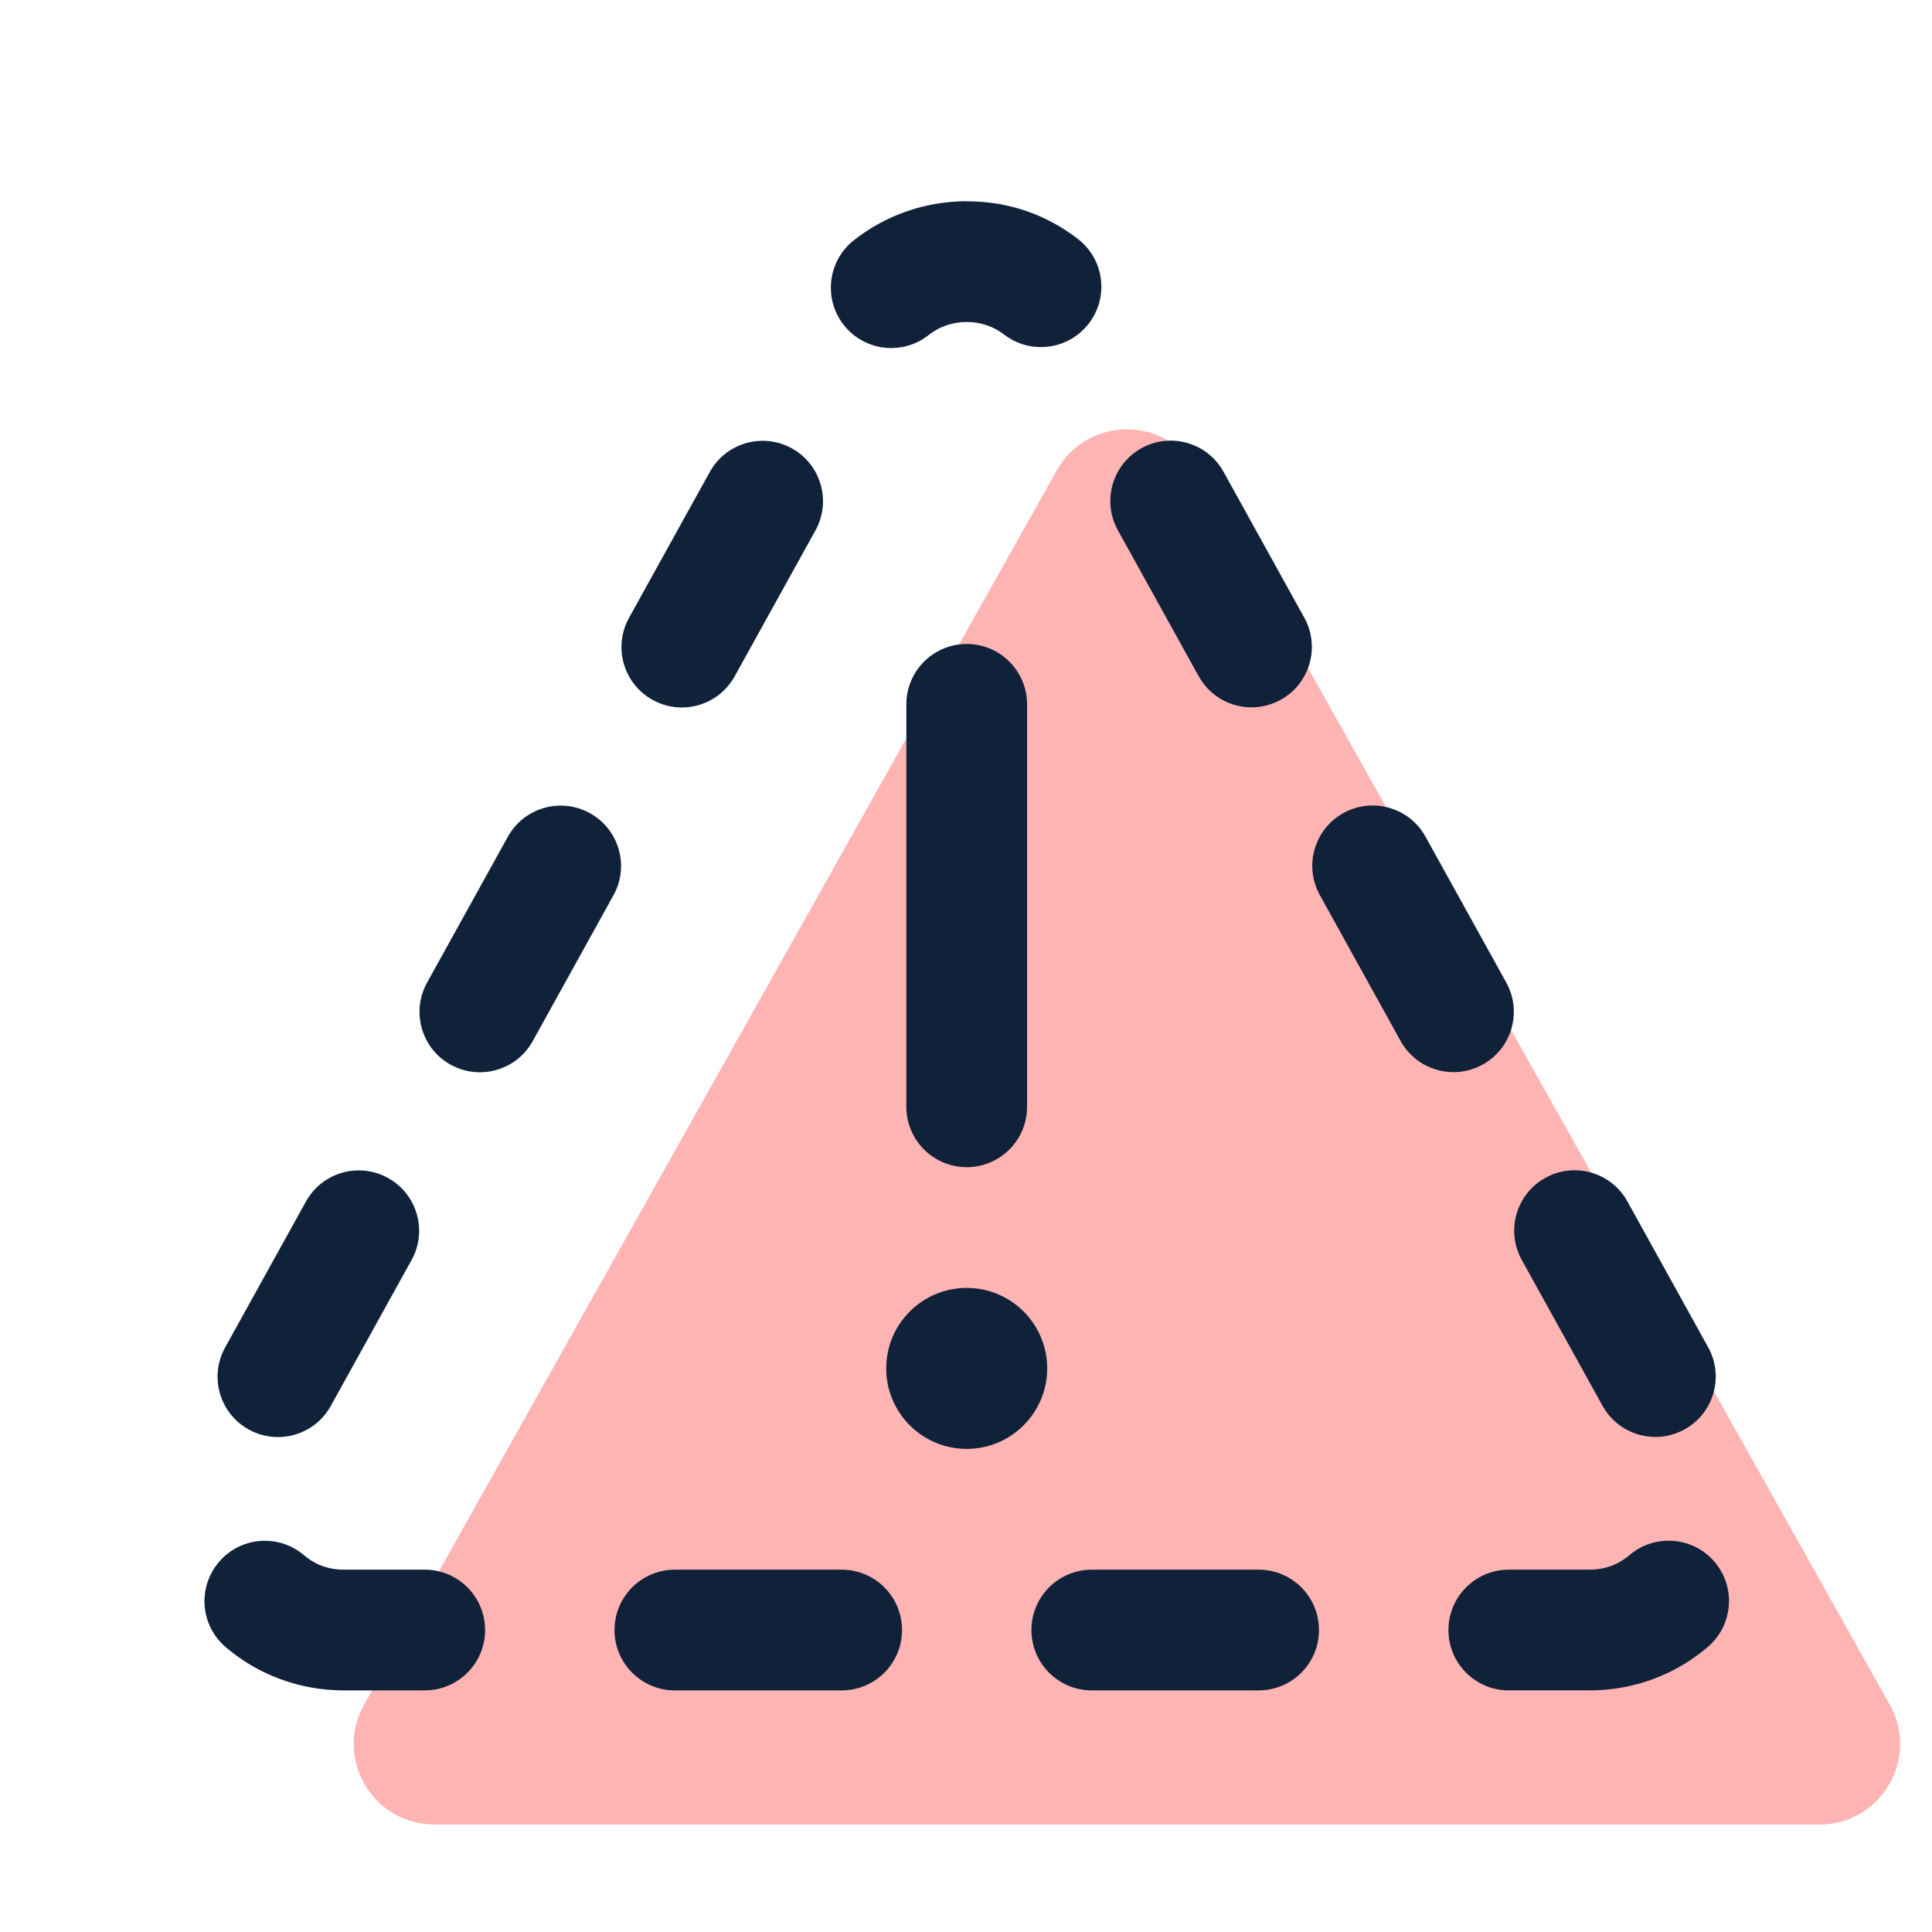 <?xml version="1.0" encoding="UTF-8" standalone="no"?>
<svg
   viewBox="0,0,256,256"
   width="48px"
   height="48px"
   fill-rule="nonzero"
   version="1.1"
   id="svg14"
   sodipodi:docname="PLUSpointHR_Icons_Caution.svg"
   inkscape:version="1.3.2 (091e20e, 2023-11-25, custom)"
   xmlns:inkscape="http://www.inkscape.org/namespaces/inkscape"
   xmlns:sodipodi="http://sodipodi.sourceforge.net/DTD/sodipodi-0.dtd"
   xmlns="http://www.w3.org/2000/svg"
   xmlns:svg="http://www.w3.org/2000/svg">
  <defs
     id="defs14" />
  <sodipodi:namedview
     id="namedview14"
     pagecolor="#ffffff"
     bordercolor="#000000"
     borderopacity="0.25"
     inkscape:showpageshadow="2"
     inkscape:pageopacity="0.0"
     inkscape:pagecheckerboard="0"
     inkscape:deskcolor="#d1d1d1"
     inkscape:zoom="16.9375"
     inkscape:cx="24"
     inkscape:cy="24"
     inkscape:window-width="1920"
     inkscape:window-height="1009"
     inkscape:window-x="-8"
     inkscape:window-y="-8"
     inkscape:window-maximized="1"
     inkscape:current-layer="svg14" />
  <g
     fill="none"
     fill-rule="nonzero"
     stroke="none"
     stroke-width="none"
     stroke-linecap="none"
     stroke-linejoin="miter"
     stroke-miterlimit="10"
     stroke-dasharray=""
     stroke-dashoffset="0"
     font-family="none"
     font-weight="none"
     font-size="none"
     text-anchor="none"
     style="mix-blend-mode: normal"
     id="g14">
    <g
       transform="scale(5.333,5.333)"
       id="g13">
      <path
         d="M26.256,11.689l-17.209,30.664c-0.748,1.333 0.215,2.979 1.744,2.979h34.418c1.529,0 2.492,-1.646 1.744,-2.979l-17.209,-30.664c-0.764,-1.361 -2.724,-1.361 -3.488,0z"
         fill="#c6c7d5"
         stroke="none"
         stroke-width="1"
         stroke-linecap="butt"
         id="path1"
         style="fill:#ffb4b4;fill-opacity:1" />
      <path
         d="M24.019,17.5v10"
         fill="none"
         stroke="#10223a"
         stroke-width="3"
         stroke-linecap="round"
         id="path2" />
      <path
         d="M22.145,8.648c0.327,0 0.657,-0.106 0.933,-0.326c0.259,-0.206 0.589,-0.32 0.932,-0.322h0.01c0.339,0 0.667,0.11 0.925,0.31c0.273,0.212 0.597,0.314 0.918,0.314c0.448,0 0.892,-0.2 1.187,-0.582c0.508,-0.655 0.388,-1.597 -0.267,-2.104c-0.782,-0.604 -1.724,-0.938 -2.759,-0.936c-0.008,0 -0.016,-0.002 -0.024,-0.002h-0.009c-1.012,0.006 -2,0.352 -2.781,0.974c-0.648,0.516 -0.756,1.459 -0.24,2.108c0.296,0.372 0.733,0.566 1.175,0.566z"
         fill="#10223a"
         stroke="none"
         stroke-width="1"
         stroke-linecap="butt"
         id="path3" />
      <path
         d="M6.18,35.518c0.23,0.127 0.479,0.188 0.726,0.188c0.527,0 1.04,-0.279 1.313,-0.774l2.007,-3.625c0.401,-0.725 0.139,-1.638 -0.586,-2.039c-0.725,-0.401 -1.638,-0.14 -2.039,0.586l-2.007,3.625c-0.402,0.725 -0.139,1.638 0.586,2.039z"
         fill="#10223a"
         stroke="none"
         stroke-width="1"
         stroke-linecap="butt"
         id="path4" />
      <path
         d="M16.215,17.39c0.23,0.127 0.479,0.188 0.726,0.188c0.527,0 1.04,-0.279 1.313,-0.774l2.007,-3.625c0.401,-0.725 0.139,-1.638 -0.586,-2.039c-0.725,-0.4 -1.639,-0.139 -2.039,0.586l-2.007,3.625c-0.401,0.725 -0.139,1.638 0.586,2.039z"
         fill="#10223a"
         stroke="none"
         stroke-width="1"
         stroke-linecap="butt"
         id="path5" />
      <path
         d="M29.782,16.801c0.274,0.495 0.786,0.774 1.313,0.774c0.246,0 0.495,-0.061 0.726,-0.188c0.725,-0.401 0.987,-1.314 0.586,-2.039l-2.007,-3.626c-0.402,-0.725 -1.314,-0.987 -2.039,-0.586c-0.725,0.401 -0.987,1.314 -0.586,2.039z"
         fill="#10223a"
         stroke="none"
         stroke-width="1"
         stroke-linecap="butt"
         id="path6" />
      <path
         d="M36.839,26.451c0.725,-0.401 0.987,-1.314 0.586,-2.039l-2.007,-3.625c-0.402,-0.725 -1.315,-0.986 -2.039,-0.586c-0.725,0.401 -0.987,1.314 -0.586,2.039l2.007,3.625c0.274,0.495 0.786,0.774 1.313,0.774c0.246,0 0.495,-0.061 0.726,-0.188z"
         fill="#10223a"
         stroke="none"
         stroke-width="1"
         stroke-linecap="butt"
         id="path7" />
      <path
         d="M39.817,34.929c0.274,0.495 0.786,0.774 1.313,0.774c0.246,0 0.495,-0.061 0.726,-0.188c0.725,-0.401 0.987,-1.314 0.586,-2.039l-2.007,-3.625c-0.402,-0.726 -1.314,-0.987 -2.039,-0.586c-0.725,0.401 -0.987,1.314 -0.586,2.039z"
         fill="#10223a"
         stroke="none"
         stroke-width="1"
         stroke-linecap="butt"
         id="path8" />
      <path
         d="M10.553,39h-2.016c-0.467,0 -0.79,-0.193 -0.979,-0.355c-0.63,-0.54 -1.578,-0.468 -2.115,0.161c-0.54,0.628 -0.468,1.575 0.16,2.115c0.811,0.696 1.853,1.079 2.934,1.079h2.016c0.828,0 1.5,-0.671 1.5,-1.5c0,-0.829 -0.672,-1.5 -1.5,-1.5z"
         fill="#10223a"
         stroke="none"
         stroke-width="1"
         stroke-linecap="butt"
         id="path9" />
      <path
         d="M14.657,20.204c-0.724,-0.4 -1.638,-0.14 -2.039,0.586l-2.007,3.625c-0.401,0.725 -0.139,1.638 0.586,2.039c0.23,0.127 0.479,0.188 0.726,0.188c0.527,0 1.04,-0.279 1.313,-0.774l2.007,-3.625c0.402,-0.725 0.139,-1.638 -0.586,-2.039z"
         fill="#10223a"
         stroke="none"
         stroke-width="1"
         stroke-linecap="butt"
         id="path10" />
      <path
         d="M31.272,39h-4.145c-0.828,0 -1.5,0.671 -1.5,1.5c0,0.829 0.672,1.5 1.5,1.5h4.145c0.828,0 1.5,-0.671 1.5,-1.5c0,-0.829 -0.671,-1.5 -1.5,-1.5z"
         fill="#10223a"
         stroke="none"
         stroke-width="1"
         stroke-linecap="butt"
         id="path11" />
      <path
         d="M42.598,38.803c-0.539,-0.627 -1.487,-0.701 -2.115,-0.161c-0.191,0.163 -0.516,0.358 -0.983,0.358h-2.012c-0.828,0 -1.5,0.671 -1.5,1.5c0,0.829 0.672,1.5 1.5,1.5h2.012c1.081,0 2.123,-0.384 2.936,-1.082c0.628,-0.539 0.701,-1.486 0.162,-2.115z"
         fill="#10223a"
         stroke="none"
         stroke-width="1"
         stroke-linecap="butt"
         id="path12" />
      <path
         d="M20.912,39h-4.144c-0.828,0 -1.5,0.671 -1.5,1.5c0,0.829 0.672,1.5 1.5,1.5h4.144c0.828,0 1.5,-0.671 1.5,-1.5c0,-0.829 -0.672,-1.5 -1.5,-1.5z"
         fill="#10223a"
         stroke="none"
         stroke-width="1"
         stroke-linecap="butt"
         id="path13" />
      <circle
         cx="24.019"
         cy="34"
         r="2"
         fill="#10223a"
         stroke="none"
         stroke-width="1"
         stroke-linecap="butt"
         id="circle13" />
    </g>
  </g>
</svg>
